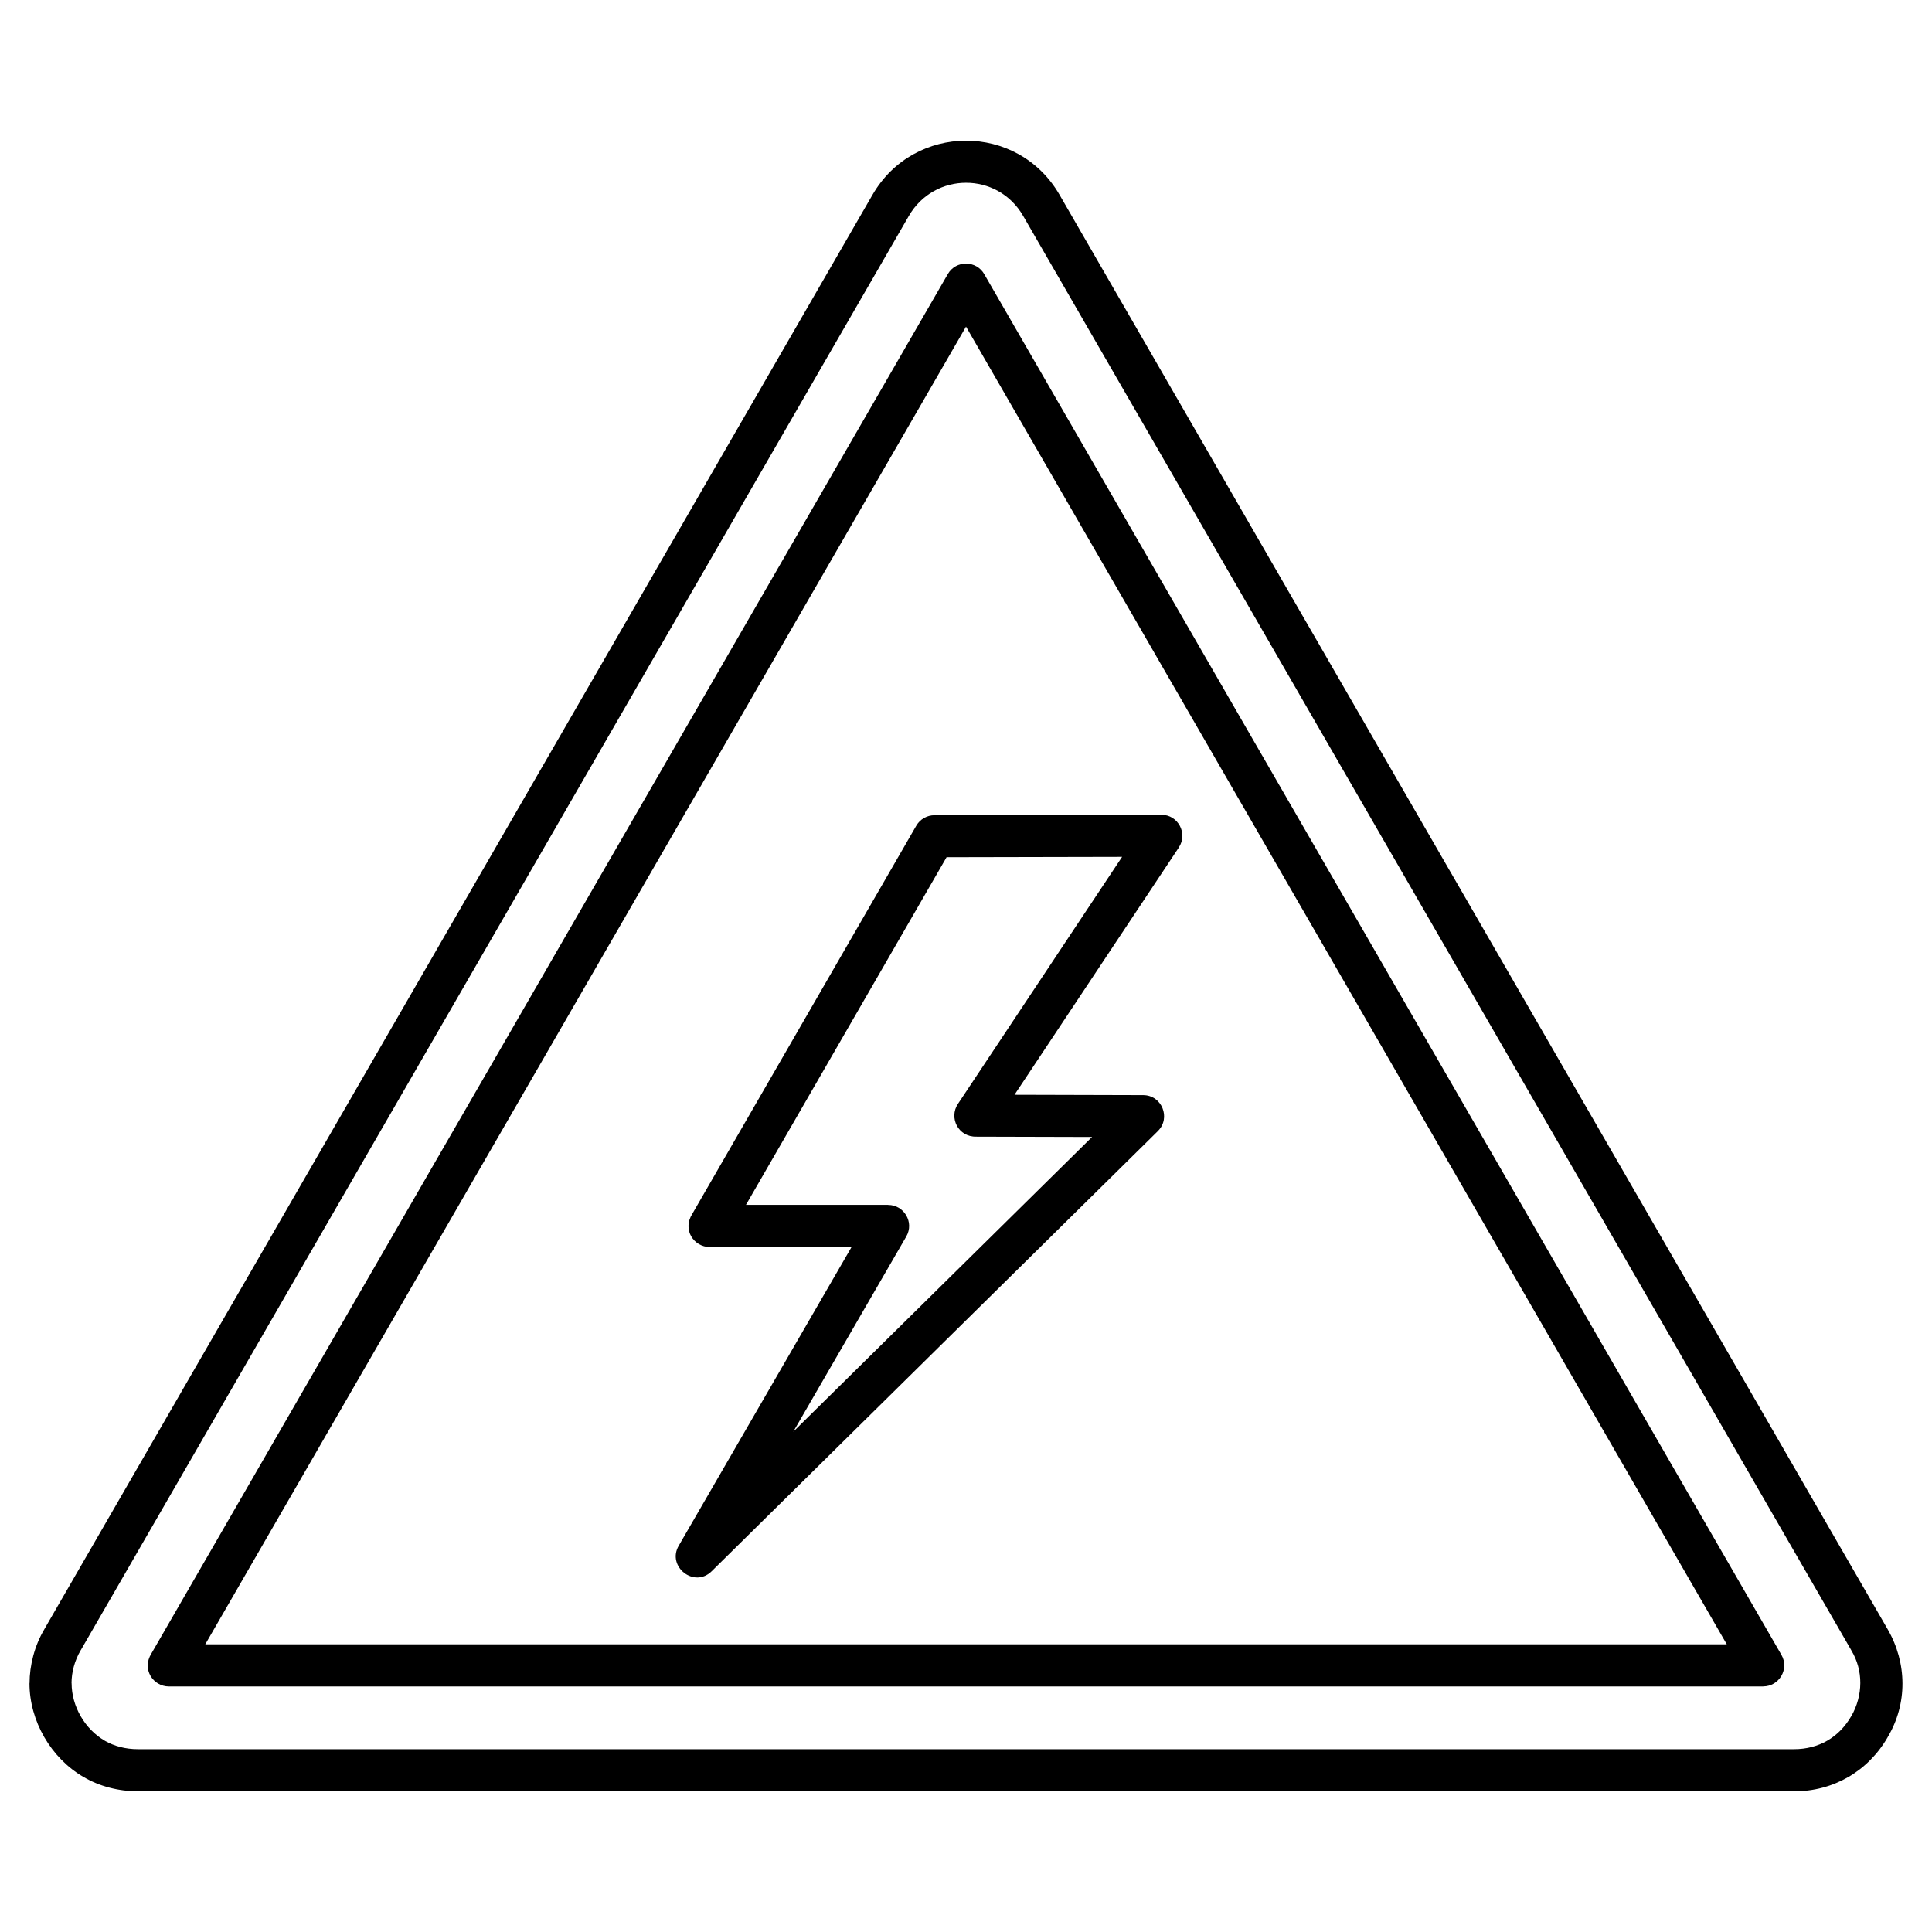 <?xml version="1.0" encoding="UTF-8"?>
<svg width="1200pt" height="1200pt" version="1.1" viewBox="0 0 1200 1200" xmlns="http://www.w3.org/2000/svg">
 <path d="m630.12 679.98 79.895 0.215c11.711 0.012 17.375 14.23 9.145 22.332l0.012 0.012-277.18 273.42c-10.836 10.68-27.938-2.941-20.449-15.852l107.39-185.58h-88.211c-9.551 0-17.172-10.547-10.668-20.676l139.05-240.95c2.41-4.188 6.793-6.539 11.305-6.539l140.94-0.289c10.441-0.012 16.559 11.676 10.871 20.242l0.023 0.012zm27.996-558.97c-25.992-45.023-90.422-44.664-116.2 0l-514.38 890.92 0.023 0.012c-6.098 10.164-9.203 22.465-9.203 33.551h-0.047c0 23.461 13.344 46.535 33.66 58.273l0.012-0.023c9.59 5.746 21.84 8.879 33.66 8.879h1028.7c24.406 0 45.863-12.383 58.105-33.562l-0.023-0.012c12.457-20.762 12.156-46.152 0.023-67.117zm491.77 904.01-514.38-890.91c-15.91-27.574-55.199-27.359-71.004 0l-514.37 890.91-0.023-0.012c-3.781 6.574-5.676 13.559-5.676 20.484h0.047c0 14.305 8.242 28.547 20.578 35.676l-0.012 0.023c5.953 3.422 12.949 5.258 20.594 5.258h1028.7c15.254 0 27.875-7.262 35.496-20.473l0.023 0.012c7.344-12.758 7.633-28.512-0.012-40.969zm-538.49-854.64c-4.894-8.746-17.605-8.941-22.691-0.156l-494.7 856.85c-6.098 9.73 1.129 20.41 10.848 20.41h990.31v-0.035c9.926 0.012 16.379-10.812 11.305-19.609zm461.14 850.93-472.52-818.43-472.52 818.43zm-394.23-315.12-71.785-0.191c-11.52 0.301-17.172-11.844-11.594-20.258l102.04-153.54-109.03 0.227-124.61 215.93h88.285v0.035c9.938-0.012 16.379 10.836 11.305 19.609l-70.191 121.25z" fill-rule="evenodd"/>
</svg>
